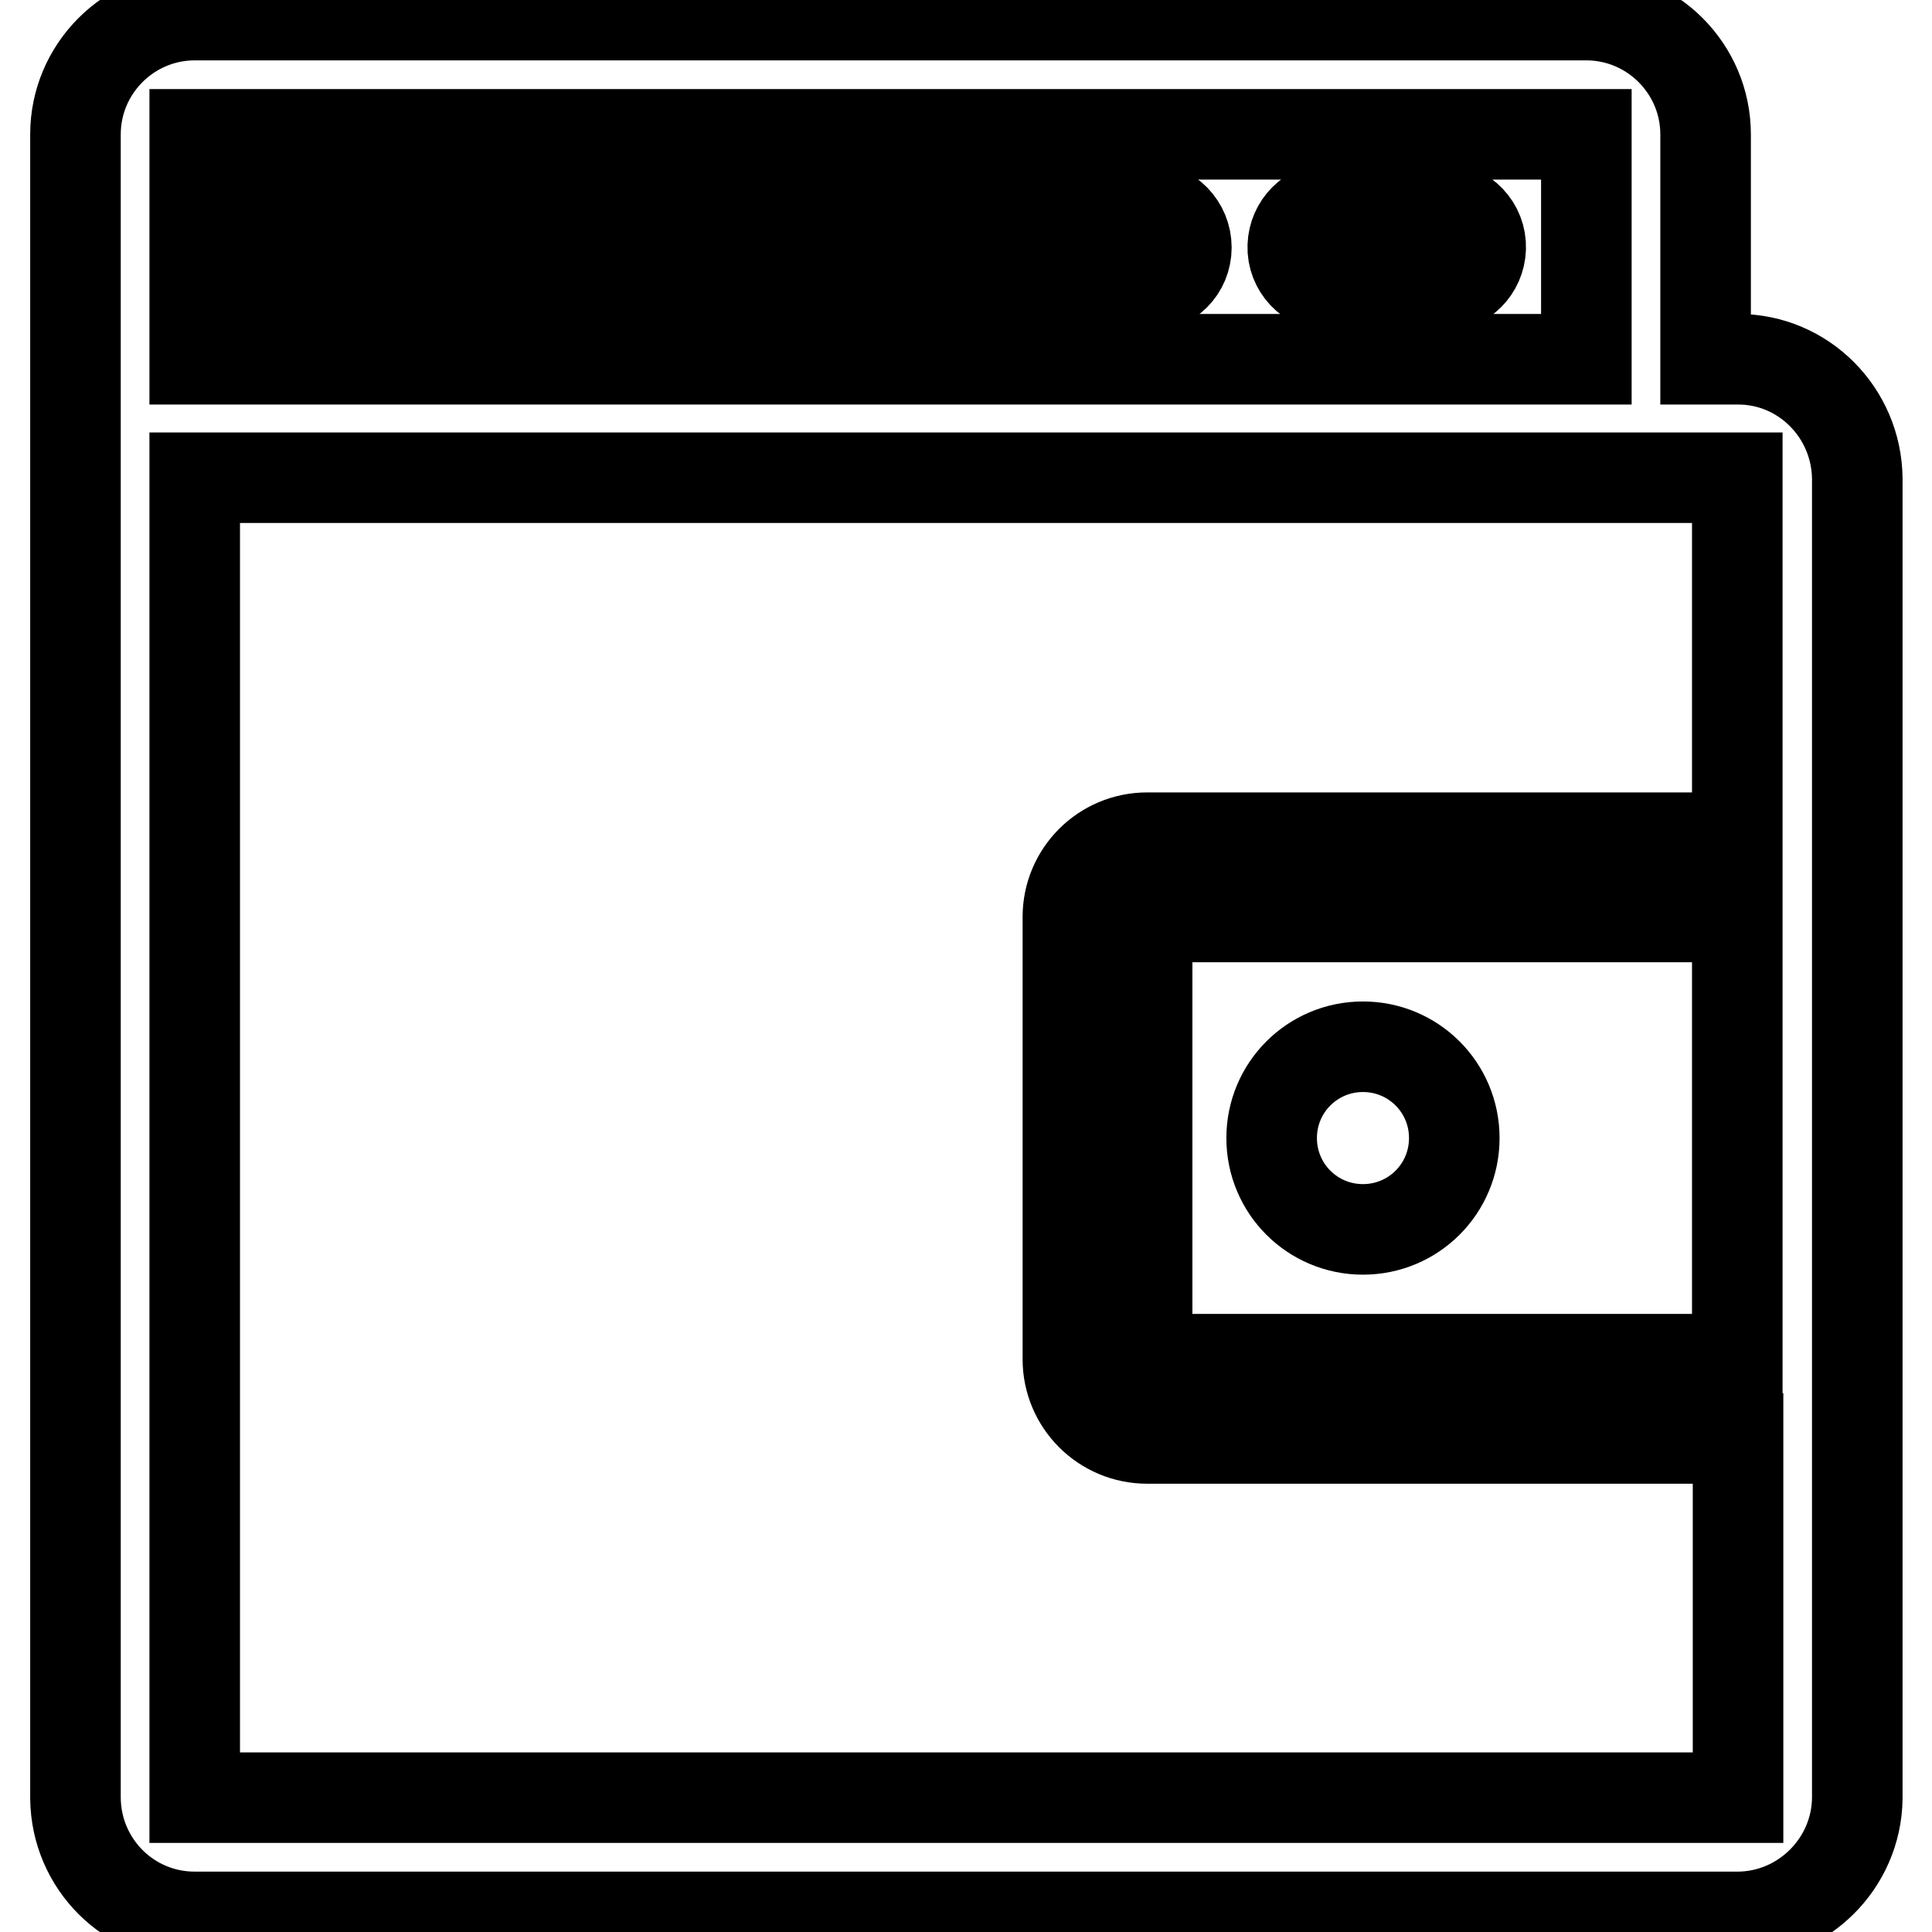 <?xml version="1.0" encoding="utf-8"?>
<!-- Svg Vector Icons : http://www.onlinewebfonts.com/icon -->
<!DOCTYPE svg PUBLIC "-//W3C//DTD SVG 1.1//EN" "http://www.w3.org/Graphics/SVG/1.1/DTD/svg11.dtd">
<svg version="1.1" xmlns="http://www.w3.org/2000/svg" xmlns:xlink="http://www.w3.org/1999/xlink" x="0px" y="0px" viewBox="0 0 256 256" enable-background="new 0 0 256 256" xml:space="preserve">
<g> <path stroke-width="12" fill-opacity="0" stroke="#000000"  d="M230.2,254H25.8c-8.7,0-15.7-7-15.8-15.7c0,0,0,0,0,0V17.8C10,9.1,17.1,2,25.8,2h184.4 c8.7,0,15.8,7.1,15.8,15.8v29.8h4.3c8.7,0,15.7,7.1,15.8,15.8v174.9C246,246.9,238.9,254,230.2,254L230.2,254z M210.2,17.8H25.8 v9.7H152c2.9,0,5.2,2.4,5.2,5.3c0,2.9-2.3,5.2-5.2,5.2H25.8v9.6h184.4V17.8L210.2,17.8z M230.2,121.5H152v58.6h78.2V121.5z  M230.2,190.6H152c-5.8,0-10.5-4.7-10.5-10.5v-58.6c0-5.8,4.7-10.5,10.5-10.5h78.2V63.3H25.8v174.9h204.5V190.6z M180.6,138.7 c6.7,0,12.1,5.4,12.1,12.1c0,6.7-5.4,12.1-12.1,12.1c-6.7,0-12.1-5.4-12.1-12.1C168.5,144.1,173.9,138.7,180.6,138.7z M176.4,27.5 h14.7c2.9,0.1,5.2,2.5,5.1,5.4c-0.1,2.8-2.3,5-5.1,5.1h-14.7c-2.9-0.1-5.2-2.5-5.1-5.4C171.4,29.8,173.6,27.6,176.4,27.5z"/></g>
</svg>
